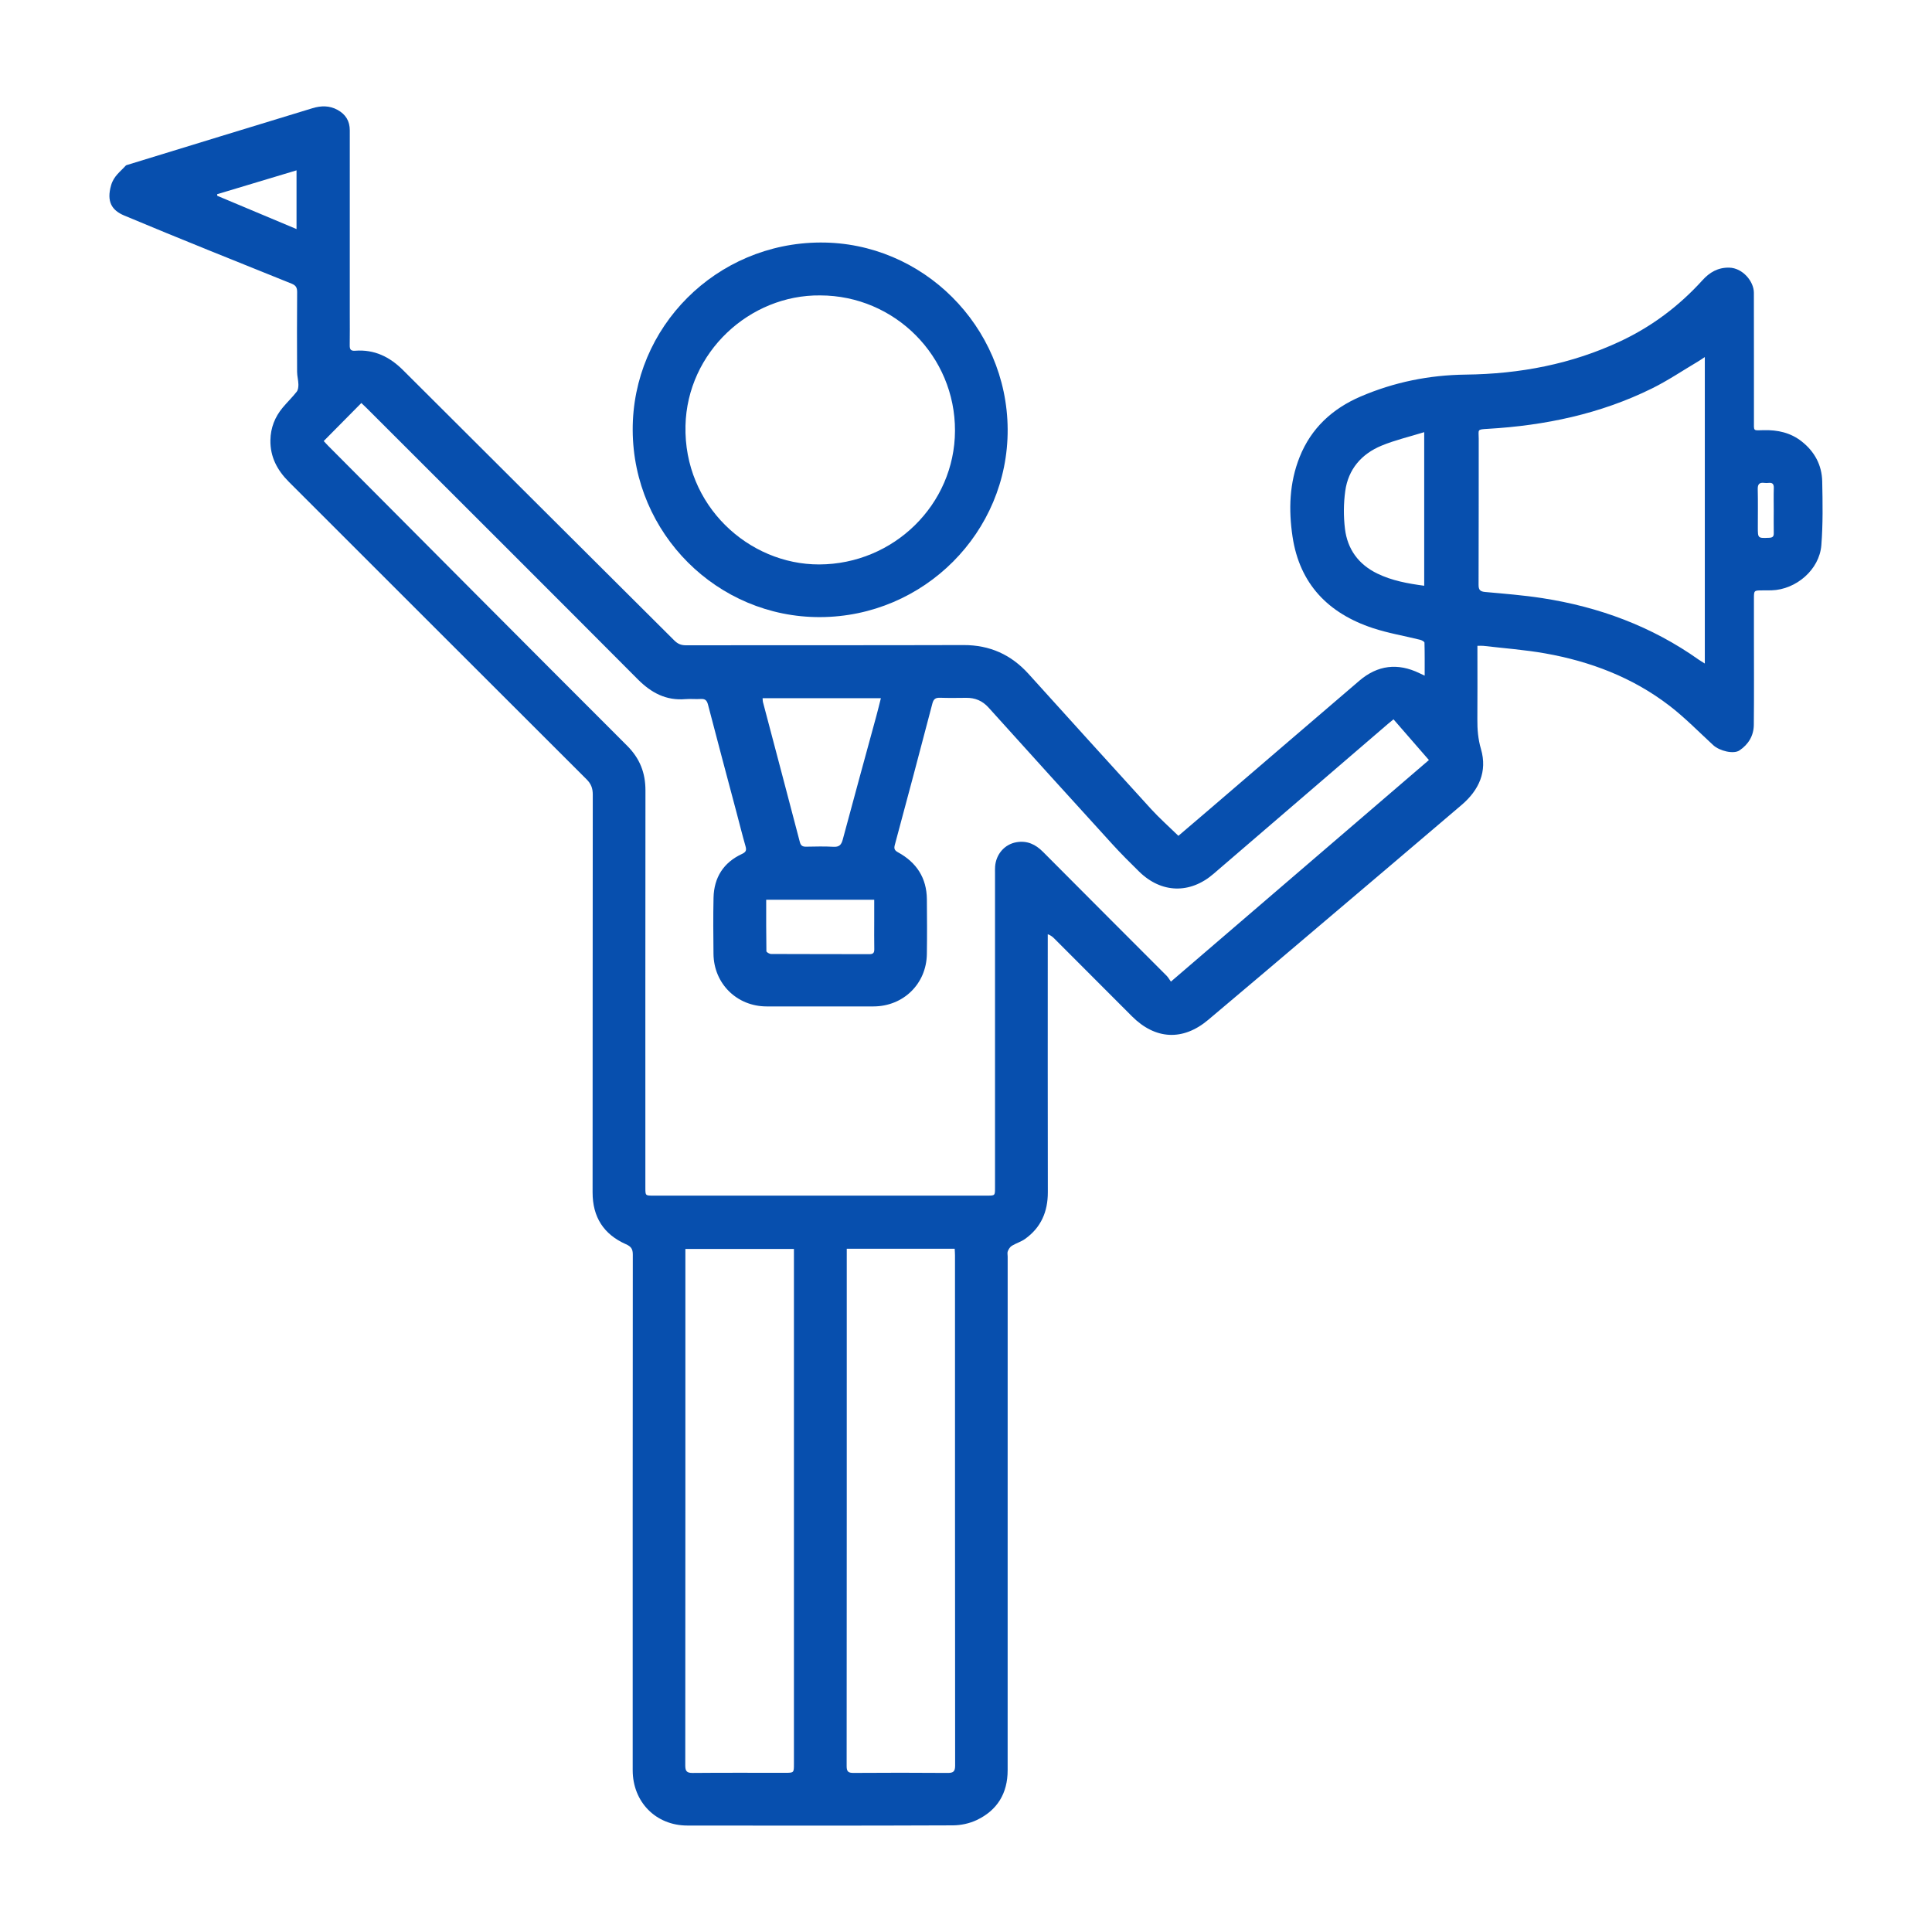 <?xml version="1.0" encoding="utf-8"?>
<!-- Generator: Adobe Illustrator 16.0.0, SVG Export Plug-In . SVG Version: 6.00 Build 0)  -->
<!DOCTYPE svg PUBLIC "-//W3C//DTD SVG 1.1//EN" "http://www.w3.org/Graphics/SVG/1.1/DTD/svg11.dtd">
<svg version="1.1" id="Layer_1" xmlns="http://www.w3.org/2000/svg" xmlns:xlink="http://www.w3.org/1999/xlink" x="0px" y="0px"
	 width="600px" height="600px" viewBox="0 0 600 600" enable-background="new 0 0 600 600" xml:space="preserve">
<g id="Führung">
	<path fill="#074FAE" d="M365.962,259.573c3.005-2.565,5.85-4.982,8.684-7.413c15.841-13.59,31.664-27.199,47.524-40.766
		c5.662-4.843,11.909-5.591,18.625-2.342c0.437,0.211,0.877,0.409,1.651,0.771c0-3.581,0.037-6.913-0.062-10.242
		c-0.01-0.315-0.83-0.76-1.339-0.886c-4.893-1.22-9.906-2.052-14.678-3.626c-13.818-4.558-22.76-13.676-24.962-28.437
		c-1.249-8.361-0.986-16.696,2.21-24.701c3.583-8.977,10.193-15.025,18.897-18.77c10.419-4.479,21.32-6.688,32.729-6.824
		c16.701-0.197,32.873-3.236,48.094-10.41c9.725-4.583,18.157-10.925,25.38-18.898c2.193-2.423,4.809-3.996,8.323-3.909
		c4.159,0.104,7.635,4.253,7.645,7.791c0.034,13.25,0.007,26.499,0.02,39.749c0.004,3.351-0.366,3.017,3.043,2.935
		c4.325-0.104,8.319,0.771,11.769,3.482c4.011,3.153,6.282,7.345,6.39,12.408c0.139,6.613,0.249,13.261-0.27,19.844
		c-0.597,7.57-7.806,13.771-15.449,14.004c-0.938,0.029-1.875,0.019-2.813,0.02c-2.672,0.005-2.674,0.003-2.674,2.584
		c-0.002,3.688-0.001,7.375-0.001,11.063c0,9.374,0.064,18.75-0.035,28.124c-0.036,3.359-1.676,6.072-4.476,7.939
		c-1.816,1.211-6.157,0.169-8.136-1.652c-4.496-4.141-8.791-8.554-13.623-12.264c-11.407-8.758-24.551-13.753-38.616-16.239
		c-6.313-1.115-12.738-1.582-19.114-2.328c-0.536-0.063-1.086-0.009-1.874-0.009c0,0.907,0,1.638,0,2.367
		c0,6.813,0.038,13.626-0.018,20.438c-0.024,3.146,0.209,6.137,1.122,9.259c2.037,6.967-0.632,12.754-5.982,17.322
		c-14.591,12.455-29.23,24.854-43.86,37.263c-11.628,9.861-23.238,19.744-34.916,29.548c-7.811,6.557-16.357,6.112-23.593-1.106
		c-8.052-8.034-16.075-16.099-24.113-24.146c-0.515-0.516-1.054-1.006-2.072-1.385c0,0.768,0,1.533,0,2.301
		c0,25.938-0.029,51.875,0.021,77.812c0.013,6.054-2.108,10.972-7.057,14.512c-1.247,0.894-2.809,1.335-4.128,2.145
		c-0.56,0.342-0.987,1.044-1.248,1.676c-0.199,0.48-0.041,1.108-0.041,1.671c0,53.187,0.005,106.371-0.008,159.557
		c-0.001,7.109-3.205,12.401-9.603,15.431c-2.234,1.06-4.914,1.639-7.393,1.649c-27.5,0.111-55,0.1-82.499,0.055
		c-9.778-0.016-16.944-7.342-16.946-17.178c-0.009-53.375-0.013-106.749,0.034-160.123c0.001-1.747-0.512-2.514-2.157-3.242
		c-6.902-3.061-10.338-8.435-10.332-16.076c0.034-41.188,0.003-82.374,0.054-123.561c0.002-1.96-0.529-3.342-1.937-4.745
		c-30.842-30.764-61.623-61.588-92.445-92.371c-3.616-3.611-5.82-7.759-5.729-12.956c0.067-3.827,1.39-7.205,3.837-10.122
		c1.405-1.675,2.988-3.204,4.333-4.922c0.441-0.563,0.539-1.52,0.522-2.287c-0.028-1.3-0.399-2.594-0.406-3.892
		c-0.04-8.249-0.054-16.5,0.013-24.749c0.011-1.396-0.396-2.09-1.716-2.621C73.212,81.1,55.833,74.17,38.583,66.935
		c-3.812-1.599-5.56-4.258-4.077-9.405c0.822-2.855,2.833-4.187,4.51-6.058c0.182-0.202,0.538-0.266,0.825-0.354
		c19.069-5.849,38.134-11.71,57.215-17.516c2.607-0.793,5.242-0.874,7.779,0.528c2.527,1.398,3.795,3.464,3.794,6.347
		c-0.005,18.938-0.002,37.875-0.002,56.812c0,3.313,0.04,6.626-0.018,9.938c-0.021,1.255,0.303,1.801,1.69,1.696
		c5.948-0.443,10.708,1.866,14.896,6.052c28.031,28.005,56.144,55.929,84.199,83.911c1.056,1.053,2.088,1.515,3.59,1.513
		c28.749-0.042,57.499,0.023,86.249-0.066c8.154-0.024,14.779,2.973,20.188,8.951c12.661,13.995,25.307,28.006,38.03,41.945
		C360.093,254.122,363.047,256.73,365.962,259.573z M100.531,136.973c0.382,0.411,0.829,0.919,1.305,1.396
		c30.958,31.09,61.885,62.21,92.922,93.223c3.956,3.951,5.698,8.415,5.692,13.895c-0.045,41.125-0.024,82.251-0.024,123.376
		c0,2.441,0.003,2.447,2.435,2.447c34.562,0.001,69.125,0.002,103.687,0c2.463,0,2.466-0.005,2.466-2.42
		c0.001-32.563,0.001-65.124,0.002-97.688c0-0.688-0.023-1.377,0.023-2.062c0.267-3.846,2.951-6.947,6.629-7.579
		c3.289-0.565,5.899,0.627,8.236,2.979c12.77,12.863,25.605,25.658,38.406,38.491c0.481,0.482,0.818,1.11,1.33,1.818
		c26.909-23.11,53.468-45.917,80.124-68.811c-3.771-4.338-7.355-8.458-10.995-12.643c-0.672,0.549-1.158,0.931-1.628,1.333
		c-18.103,15.56-36.202,31.123-54.308,46.683c-7.294,6.27-16.168,6.02-23.047-0.711c-2.857-2.796-5.689-5.628-8.381-8.583
		c-12.834-14.093-25.634-28.216-38.395-42.376c-1.91-2.119-4.165-3.051-6.938-3.023c-2.688,0.027-5.378,0.069-8.063-0.02
		c-1.389-0.047-2.06,0.295-2.45,1.795c-3.822,14.652-7.73,29.282-11.665,43.905c-0.322,1.201-0.065,1.712,1.029,2.312
		c5.708,3.133,8.863,7.927,8.928,14.535c0.055,5.688,0.084,11.376-0.004,17.063c-0.144,9.242-7.312,16.229-16.585,16.243
		c-11.063,0.018-22.125,0.019-33.187,0c-9.241-0.015-16.397-7.08-16.492-16.323c-0.06-5.813-0.12-11.627,0.014-17.438
		c0.146-6.303,3.111-10.95,8.873-13.614c1.308-0.604,1.389-1.229,1.042-2.44c-0.994-3.475-1.863-6.983-2.791-10.478
		c-2.958-11.143-5.948-22.275-8.843-33.435c-0.357-1.378-0.941-1.837-2.301-1.748c-1.555,0.102-3.133-0.089-4.684,0.043
		c-6.021,0.517-10.637-1.952-14.812-6.145c-28.005-28.122-56.105-56.147-84.176-84.202c-0.554-0.556-1.131-1.086-1.683-1.614
		C108.26,129.166,104.449,133.015,100.531,136.973z M246.562,387.869c-11.399,0-22.475,0-33.71,0c0,0.786,0,1.401,0,2.019
		c0,52.789,0.008,105.578-0.035,158.367c-0.001,1.77,0.445,2.362,2.286,2.347c9.557-0.085,19.116-0.039,28.674-0.04
		c2.778,0,2.785-0.002,2.785-2.724c0.001-52.479,0-104.954,0-157.432C246.562,389.604,246.562,388.804,246.562,387.869z
		 M262.969,387.802c0,0.728,0,1.225,0,1.721c0,52.992,0.008,105.985-0.035,158.979c-0.001,1.683,0.521,2.103,2.133,2.092
		c9.749-0.065,19.498-0.074,29.246,0.006c1.802,0.016,2.313-0.499,2.312-2.312c-0.046-52.806-0.037-105.609-0.042-158.416
		c0-0.665-0.06-1.329-0.096-2.069C285.272,387.802,274.243,387.802,262.969,387.802z M529.447,110.89
		c-0.886,0.578-1.479,0.998-2.103,1.366c-4.772,2.826-9.396,5.957-14.357,8.404c-16.013,7.896-33.146,11.482-50.872,12.516
		c-3.554,0.205-2.88,0.195-2.884,3.063c-0.022,15.123,0.015,30.245-0.047,45.368c-0.007,1.634,0.516,2.101,2.097,2.243
		c5.896,0.531,11.813,0.999,17.66,1.899c17.636,2.721,34.008,8.757,48.648,19.143c0.529,0.375,1.101,0.693,1.856,1.169
		C529.447,174.254,529.447,142.778,529.447,110.89z M236.833,216.828c0.042,0.536,0.019,0.854,0.095,1.144
		c3.827,14.512,7.678,29.017,11.47,43.536c0.307,1.177,0.897,1.457,1.978,1.44c2.81-0.043,5.627-0.134,8.428,0.03
		c1.796,0.104,2.472-0.569,2.919-2.242c3.428-12.813,6.953-25.601,10.438-38.398c0.484-1.776,0.913-3.569,1.407-5.51
		C261.208,216.828,249.118,216.828,236.833,216.828z M442.301,181.911c0-15.858,0-31.481,0-47.7
		c-4.642,1.439-9.088,2.47-13.248,4.189c-6.221,2.573-10.338,7.311-11.273,14.09c-0.531,3.843-0.558,7.86-0.093,11.713
		c0.768,6.346,4.194,11.082,10.066,13.929C432.309,180.34,437.184,181.222,442.301,181.911z M237.949,279.431
		c0,5.396-0.025,10.687,0.065,15.976c0.005,0.309,0.955,0.859,1.467,0.862c10.183,0.051,20.367,0.025,30.55,0.054
		c1.155,0.004,1.507-0.438,1.485-1.551c-0.057-2.873-0.018-5.747-0.018-8.621c0-2.225,0-4.449,0-6.72
		C260.206,279.431,249.181,279.431,237.949,279.431z M92.091,71.138c0-6.259,0-12.145,0-18.237
		c-8.358,2.513-16.512,4.965-24.666,7.416c0.019,0.165,0.038,0.328,0.057,0.493C75.62,64.225,83.757,67.64,92.091,71.138z
		 M550.85,158.484c0-2.311-0.055-4.621,0.021-6.928c0.041-1.239-0.421-1.718-1.626-1.585c-0.432,0.047-0.879,0.055-1.31-0.002
		c-1.524-0.203-2.092,0.378-2.053,1.965c0.094,3.93,0.029,7.862,0.029,11.795c0,3.463,0,3.426,3.523,3.284
		c1.028-0.041,1.449-0.354,1.427-1.415C550.814,163.229,550.848,160.855,550.85,158.484z"/>
	<path fill="#074FAE" d="M254.755,75.316c31.789-0.142,58.013,26.007,58.182,58.014c0.168,31.986-25.998,58.197-58.221,58.319
		c-31.948,0.121-58.105-25.975-58.225-58.086C196.371,101.538,222.457,75.46,254.755,75.316z M254.727,91.742
		c-21.905-0.241-41.307,17.623-41.844,40.456c-0.584,24.863,19.67,43.143,41.51,43.093c23.159-0.052,42.115-18.628,42.188-41.526
		C296.654,110.618,277.89,91.779,254.727,91.742z"/>
</g>
</svg>
